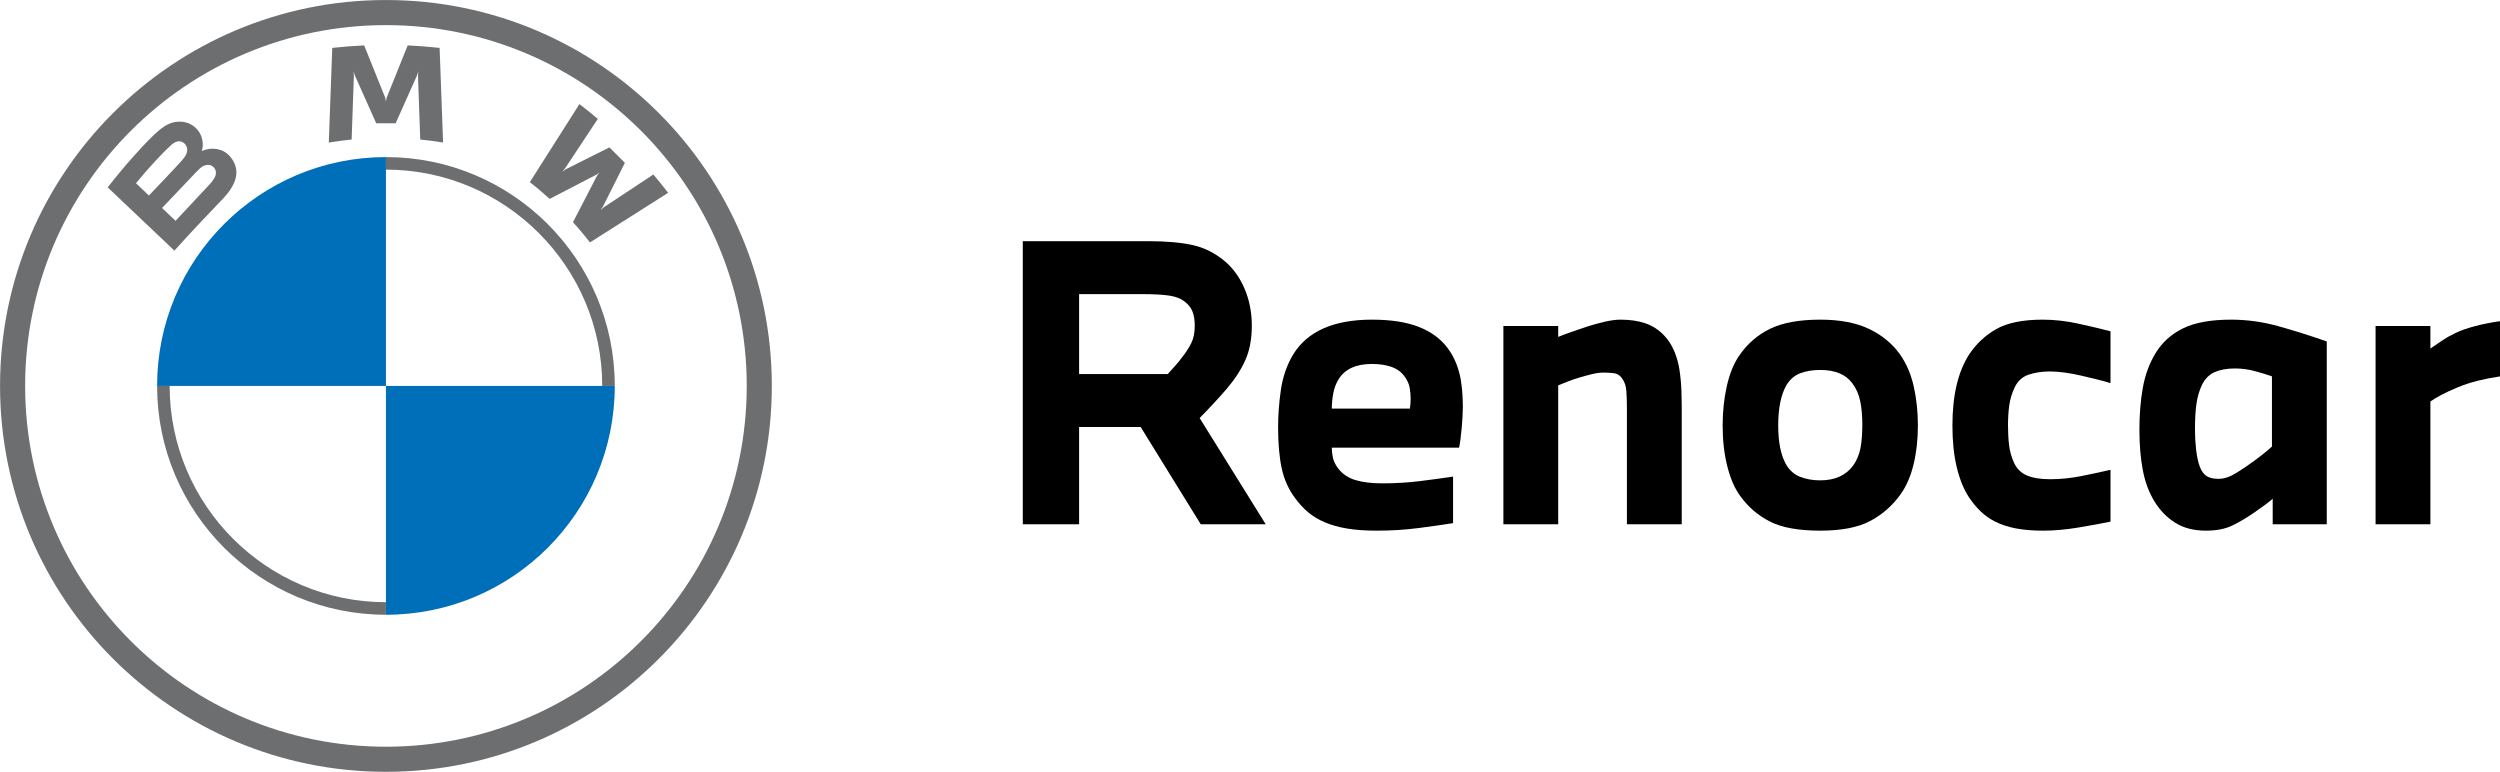 <?xml version="1.0" encoding="UTF-8" standalone="no"?>
<!DOCTYPE svg PUBLIC "-//W3C//DTD SVG 1.1//EN" "http://www.w3.org/Graphics/SVG/1.1/DTD/svg11.dtd">
<svg width="100%" height="100%" viewBox="0 0 9215 2845" version="1.1" xmlns="http://www.w3.org/2000/svg" xmlns:xlink="http://www.w3.org/1999/xlink" xml:space="preserve" xmlns:serif="http://www.serif.com/" style="fill-rule:evenodd;clip-rule:evenodd;stroke-linejoin:round;stroke-miterlimit:2;">
    <g transform="matrix(1,0,0,1,-24471.3,-1230.03)">
        <g transform="matrix(4.167,0,0,4.167,22651.3,0)">
            <g transform="matrix(1,0,0,1,1391.31,712.113)">
                <path d="M0,-156.763L0,-86.02L78.382,-86.02C79.928,-87.79 81.921,-90.006 84.36,-92.663C86.794,-95.32 88.896,-97.863 90.67,-100.302C94.209,-104.728 97.032,-109.046 99.139,-113.255C101.241,-117.458 102.295,-122.663 102.295,-128.865C102.295,-133.732 101.63,-137.884 100.302,-141.319C98.973,-144.749 96.534,-147.796 92.995,-150.452C89.892,-152.887 85.522,-154.547 79.876,-155.434C74.23,-156.317 66.093,-156.763 55.465,-156.763L0,-156.763ZM-49.819,46.83L-49.819,-203.593L61.443,-203.593C77.162,-203.593 90.224,-202.43 100.634,-200.105C111.039,-197.78 120.67,-192.85 129.529,-185.325C136.836,-178.901 142.534,-170.764 146.633,-160.914C150.728,-151.06 152.778,-140.375 152.778,-128.865C152.778,-117.349 150.951,-107.385 147.298,-98.973C143.644,-90.556 138.273,-82.144 131.189,-73.732C127.422,-69.3 123.161,-64.541 118.403,-59.45C113.639,-54.354 109.71,-50.26 106.612,-47.161L165.066,46.83L107.609,46.83L54.469,-39.191L0,-39.191L0,46.83L-49.819,46.83Z" style="fill-rule:nonzero;"/>
            </g>
        </g>
        <g transform="matrix(4.167,0,0,4.167,22651.3,0)">
            <g transform="matrix(1,0,0,1,1614.83,685.874)">
                <path d="M0,-29.226L69.082,-29.226C69.523,-31.883 69.746,-34.872 69.746,-38.193C69.746,-41.068 69.466,-44.172 68.916,-47.493C68.361,-50.814 66.975,-54.021 64.764,-57.124C61.884,-61.328 57.956,-64.317 52.974,-66.092C47.992,-67.862 42.18,-68.749 35.537,-68.749C21.365,-68.749 11.51,-64.208 5.978,-55.132C3.762,-51.587 2.211,-47.493 1.329,-42.843C0.441,-38.193 0,-33.653 0,-29.226M-47.494,-12.952C-47.494,-23.58 -46.664,-34.592 -45.003,-45.998C-43.342,-57.4 -39.746,-67.752 -34.209,-77.052C-21.588,-97.644 1.661,-107.94 35.537,-107.94C52.144,-107.94 65.87,-105.833 76.721,-101.629C87.567,-97.421 96.093,-91.219 102.295,-83.03C105.616,-78.599 108.216,-73.949 110.1,-69.081C111.978,-64.208 113.307,-59.45 114.085,-54.8C114.858,-50.15 115.356,-45.718 115.58,-41.515C115.798,-37.306 115.912,-33.653 115.912,-30.555C115.912,-25.682 115.58,-19.538 114.915,-12.122C114.251,-4.701 113.473,1.111 112.59,5.315L0,5.315C0,8.418 0.332,11.407 0.996,14.282C1.661,17.163 3.098,20.151 5.314,23.25C9.076,28.346 14.167,31.885 20.592,33.878C27.011,35.87 35.091,36.867 44.837,36.867C56.347,36.867 67.421,36.203 78.049,34.874C88.677,33.545 98.418,32.217 107.276,30.889L107.276,72.072C98.859,73.4 88.729,74.838 76.887,76.39C65.04,77.936 52.694,78.714 39.855,78.714C29.891,78.714 21.199,78.102 13.783,76.888C6.362,75.669 -0.223,73.842 -5.978,71.408C-11.739,68.974 -16.72,65.985 -20.924,62.441C-25.133,58.901 -29.009,54.692 -32.548,49.82C-38.309,42.072 -42.237,33.271 -44.339,23.416C-46.446,13.566 -47.494,1.443 -47.494,-12.952" style="fill-rule:nonzero;"/>
            </g>
        </g>
        <g transform="matrix(4.167,0,0,4.167,22651.3,0)">
            <g transform="matrix(1,0,0,1,1766.61,577.934)">
                <path d="M0,181.008L0,5.646L48.49,5.646L48.49,15.278C51.147,14.172 54.801,12.787 59.45,11.126C64.1,9.466 68.968,7.805 74.064,6.144C79.155,4.484 84.36,3.046 89.674,1.826C94.988,0.612 99.637,0 103.623,0C111.812,0 119.067,1.053 125.377,3.155C131.687,5.262 137.277,8.858 142.149,13.949C147.464,19.486 151.392,26.793 153.94,35.869C156.483,44.951 157.759,58.345 157.759,76.056L157.759,181.008L109.269,181.008L109.269,78.382C109.269,72.626 109.103,67.478 108.771,62.938C108.439,58.402 107.053,54.583 104.619,51.479C102.844,49.046 100.468,47.66 97.479,47.328C94.49,46.995 91.443,46.829 88.345,46.829C85.465,46.829 82.201,47.276 78.548,48.158C74.894,49.046 71.184,50.042 67.421,51.147C63.654,52.258 60.115,53.472 56.793,54.8C53.472,56.129 50.701,57.239 48.49,58.122L48.49,181.008L0,181.008Z" style="fill-rule:nonzero;"/>
            </g>
        </g>
        <g transform="matrix(4.167,0,0,4.167,22651.3,0)">
            <g transform="matrix(1,0,0,1,2009.72,670.929)">
                <path d="M0,0.664C0,15.06 2.211,26.352 6.643,34.541C9.741,40.078 13.949,43.897 19.263,45.999C24.577,48.106 30.555,49.155 37.198,49.155C50.26,49.155 60,44.728 66.425,35.87C69.523,31.443 71.625,26.404 72.735,20.758C73.841,15.112 74.396,8.085 74.396,-0.332C74.396,-7.857 73.784,-14.666 72.569,-20.758C71.35,-26.845 68.968,-32.216 65.429,-36.866C59.668,-44.614 50.26,-48.49 37.198,-48.49C30.332,-48.49 24.354,-47.494 19.263,-45.501C14.167,-43.508 10.073,-39.855 6.975,-34.541C2.325,-26.124 0,-14.39 0,0.664M-34.541,-61.111C-27.457,-71.516 -18.381,-79.43 -7.307,-84.858C3.762,-90.281 18.599,-92.995 37.198,-92.995C54.469,-92.995 68.802,-90.281 80.208,-84.858C91.609,-79.43 100.743,-71.957 107.609,-62.44C113.364,-54.245 117.458,-44.723 119.897,-33.877C122.331,-23.025 123.551,-11.51 123.551,0.664C123.551,13.067 122.274,24.525 119.731,35.039C117.183,45.558 113.364,54.359 108.273,61.443C101.184,71.407 92.274,79.269 81.537,85.024C70.794,90.779 56.015,93.659 37.198,93.659C18.153,93.659 3.373,91.002 -7.141,85.688C-17.66,80.374 -26.461,72.85 -33.545,63.104C-38.417,56.461 -42.237,47.717 -45.003,36.866C-47.774,26.02 -49.155,13.949 -49.155,0.664C-49.155,-11.51 -47.94,-23.083 -45.501,-34.043C-43.067,-45.003 -39.414,-54.022 -34.541,-61.111" style="fill-rule:nonzero;"/>
            </g>
        </g>
        <g transform="matrix(4.167,0,0,4.167,22651.3,0)">
            <g transform="matrix(1,0,0,1,2163.82,670.929)">
                <path d="M0,0.664C0,-26.124 4.982,-47.162 14.946,-62.44C21.142,-71.739 29.113,-79.155 38.859,-84.692C48.599,-90.224 62.325,-92.995 80.042,-92.995C90.006,-92.995 100.354,-91.833 111.096,-89.508C121.833,-87.183 131.407,-84.91 139.825,-82.699L139.825,-36.866C136.28,-37.971 132.238,-39.077 127.702,-40.187C123.161,-41.293 118.511,-42.398 113.753,-43.508C108.989,-44.614 104.23,-45.501 99.471,-46.166C94.708,-46.83 90.338,-47.162 86.353,-47.162C79.264,-47.162 72.953,-46.217 67.421,-44.339C61.884,-42.455 57.79,-38.745 55.133,-33.212C52.694,-28.116 51.09,-22.859 50.317,-17.437C49.539,-12.008 49.155,-5.978 49.155,0.664C49.155,7.089 49.487,12.953 50.151,18.267C50.815,23.581 52.253,28.677 54.469,33.544C56.902,38.859 60.722,42.626 65.927,44.837C71.127,47.053 77.935,48.158 86.353,48.158C95.652,48.158 104.951,47.219 114.251,45.335C123.551,43.456 132.072,41.63 139.825,39.855L139.825,85.688C132.295,87.24 122.938,88.953 111.76,90.836C100.577,92.715 90.115,93.659 80.374,93.659C71.075,93.659 62.99,92.995 56.129,91.666C49.263,90.338 43.285,88.397 38.194,85.854C33.098,83.311 28.672,80.208 24.909,76.555C21.142,72.901 17.712,68.75 14.614,64.1C9.964,57.017 6.362,48.158 3.819,37.53C1.271,26.902 0,14.614 0,0.664" style="fill-rule:nonzero;"/>
            </g>
        </g>
        <g transform="matrix(4.167,0,0,4.167,22651.3,0)">
            <g transform="matrix(1,0,0,1,2382.69,634.395)">
                <path d="M0,73.732C1.546,77.717 3.596,80.488 6.144,82.035C8.687,83.586 12.175,84.36 16.606,84.36C21.474,84.36 26.736,82.59 32.382,79.046C38.028,75.506 42.953,72.185 47.162,69.082C53.581,64.432 59.118,60.006 63.768,55.797L63.768,-6.31C60,-7.639 55.133,-9.133 49.155,-10.794C43.176,-12.455 37.198,-13.285 31.22,-13.285C24.131,-13.285 18.153,-12.231 13.285,-10.13C8.412,-8.023 4.65,-4.318 1.993,0.997C-0.446,6.092 -2.107,11.682 -2.989,17.769C-3.876,23.861 -4.318,31.552 -4.318,40.852C-4.318,46.612 -3.985,52.476 -3.321,58.454C-2.657,64.432 -1.552,69.528 0,73.732M-39.523,-26.238C-33.768,-35.978 -25.631,-43.451 -15.112,-48.656C-4.598,-53.856 9.632,-56.461 27.566,-56.461C41.516,-56.461 55.299,-54.578 68.916,-50.815C82.533,-47.048 96.98,-42.512 112.258,-37.198L112.258,124.547L64.432,124.547L64.432,101.962C62.439,103.737 60,105.673 57.125,107.774C54.245,109.881 51.033,112.149 47.494,114.583C41.069,119.015 34.759,122.72 28.563,125.71C22.361,128.698 14.614,130.193 5.314,130.193C-5.314,130.193 -14.338,127.868 -21.754,123.218C-29.175,118.569 -35.319,112.258 -40.187,104.287C-45.06,96.316 -48.49,87.074 -50.483,76.555C-52.476,66.041 -53.472,54.136 -53.472,40.852C-53.472,27.566 -52.476,15.278 -50.483,3.985C-48.49,-7.307 -44.837,-17.379 -39.523,-26.238" style="fill-rule:nonzero;"/>
            </g>
        </g>
        <g transform="matrix(4.167,0,0,4.167,22651.3,0)">
            <g transform="matrix(1,0,0,1,2538.13,754.625)">
                <path d="M0,-171.044L48.49,-171.044L48.49,-151.117C52.03,-153.55 55.517,-155.933 58.952,-158.257C62.382,-160.582 66.202,-162.741 70.41,-164.734C74.837,-166.944 80.592,-168.994 87.681,-170.878C94.765,-172.757 102.294,-174.252 110.265,-175.362L110.265,-126.54C102.959,-125.429 96.202,-124.101 90.006,-122.554C83.804,-121.002 77.826,-119.009 72.071,-116.576C66.757,-114.36 62.107,-112.201 58.122,-110.099C54.136,-107.992 50.924,-106.057 48.49,-104.287L48.49,4.318L0,4.318L0,-171.044Z" style="fill-rule:nonzero;"/>
            </g>
        </g>
        <g transform="matrix(4.167,0,0,4.167,22651.3,0)">
            <g transform="matrix(1,0,0,1,1097.3,636.554)">
                <path d="M0,0C0,176.262 -142.886,319.148 -319.148,319.148C-495.409,319.148 -638.296,176.262 -638.296,0C-638.296,-176.26 -495.409,-319.148 -319.148,-319.148C-142.886,-319.148 0,-176.26 0,0M-319.148,-341.348C-507.669,-341.348 -660.496,-188.521 -660.496,0C-660.496,188.521 -507.669,341.348 -319.148,341.348C-130.627,341.348 22.199,188.521 22.199,0C22.199,-188.521 -130.627,-341.348 -319.148,-341.348" style="fill:rgb(109,110,112);fill-rule:nonzero;"/>
            </g>
        </g>
        <g transform="matrix(4.167,0,0,4.167,22651.3,0)">
            <g transform="matrix(1,0,0,1,778.151,445.231)">
                <path d="M0,382.645C-105.496,382.645 -191.323,296.818 -191.323,191.322L-202.421,191.322C-202.421,303.118 -111.794,393.744 0,393.744M0,-11.099L0,0.001C105.496,0.001 191.323,85.829 191.323,191.322L202.421,191.322C202.421,79.529 111.796,-11.099 0,-11.099" style="fill:rgb(109,110,112);fill-rule:nonzero;"/>
            </g>
        </g>
        <g transform="matrix(4.167,0,0,4.167,22651.3,0)">
            <g transform="matrix(1,0,0,1,943.584,405.11)">
                <path d="M0,86.63C4.63,91.611 11.31,99.643 15.063,104.512L84.188,60.631C80.735,56.111 75.242,49.25 71.12,44.423L27.351,73.37L24.371,75.945L26.603,72.688L45.926,34.107L32.267,20.447L-6.322,39.777L-9.575,42.001L-6.984,39.006L21.979,-4.75C16.885,-9.088 11.992,-13.061 5.738,-17.882L-38.151,51.187C-32.59,55.471 -25.266,61.745 -20.598,66.02L20.708,44.588L23.354,42.645L21.411,45.292L0,86.63Z" style="fill:rgb(109,110,112);fill-rule:nonzero;"/>
            </g>
        </g>
        <g transform="matrix(4.167,0,0,4.167,22651.3,0)">
            <g transform="matrix(1,0,0,1,786.753,352.417)">
                <path d="M0,51.798L18.884,9.499L20.088,5.752L19.747,9.665L21.734,66.194C28.357,66.824 35.198,67.74 41.952,68.858L38.879,-14.874C29.438,-15.916 20.044,-16.662 10.653,-17.06L-7.948,29.117L-8.602,32.545L-9.258,29.117L-27.857,-17.06C-37.25,-16.662 -46.643,-15.916 -56.084,-14.874L-59.158,68.858C-52.405,67.74 -45.563,66.824 -38.938,66.194L-36.951,9.665L-37.294,5.752L-36.09,9.499L-17.206,51.798L0,51.798Z" style="fill:rgb(109,110,112);fill-rule:nonzero;"/>
            </g>
        </g>
        <g transform="matrix(4.167,0,0,4.167,22651.3,0)">
            <g transform="matrix(1,0,0,1,580.115,440.076)">
                <path d="M0,39.086C0,39.086 22.444,15.372 29.756,7.779C32.662,4.76 34.53,2.944 36.543,1.955C39.128,0.682 41.952,0.434 44.483,2.119C46.97,3.775 48.124,6.663 47.494,9.503C46.743,12.887 43.987,16.122 41.689,18.588C38.597,21.904 11.984,50.381 11.946,50.421L0,39.086ZM-23.084,17.18C-11.205,2.651 1.421,-10.529 7.149,-15.755C8.957,-17.405 10.922,-19.037 13.308,-19.697C17.184,-20.765 21.182,-18.009 22.085,-14.033C22.994,-10.039 20.479,-6.254 17.7,-3.121C11.414,3.958 -11.615,28.064 -11.615,28.064L-23.084,17.18ZM53.87,30.859C64.782,19.359 70.977,6.069 60.043,-6.617C54.101,-13.513 44.134,-15.017 35.851,-11.608L35.032,-11.281L35.301,-12.004C36.525,-15.269 37.302,-25.702 28.407,-32.913C24.076,-36.425 18.643,-37.724 13.13,-37.165C2.88,-36.128 -5.02,-29.123 -26.5,-5.164C-32.973,2.055 -42.406,13.461 -48.079,20.853C-48.082,20.855 10.902,76.81 10.902,76.81C30.5,55.142 38.464,47.094 53.87,30.859" style="fill:rgb(109,110,112);fill-rule:nonzero;"/>
            </g>
        </g>
        <g transform="matrix(4.167,0,0,4.167,22651.3,0)">
            <g transform="matrix(1,0,0,1,778.153,636.556)">
                <path d="M0,-202.421L0,0L-202.421,0C-202.421,-111.874 -111.874,-202.421 0,-202.421" style="fill:rgb(0,111,185);fill-rule:nonzero;"/>
            </g>
        </g>
        <g transform="matrix(4.167,0,0,4.167,22651.3,0)">
            <g transform="matrix(1,0,0,1,980.575,838.977)">
                <path d="M0,-202.421C0,-90.545 -90.548,0 -202.421,0L-202.421,-202.421L0,-202.421Z" style="fill:rgb(0,111,185);fill-rule:nonzero;"/>
            </g>
        </g>
    </g>
</svg>
